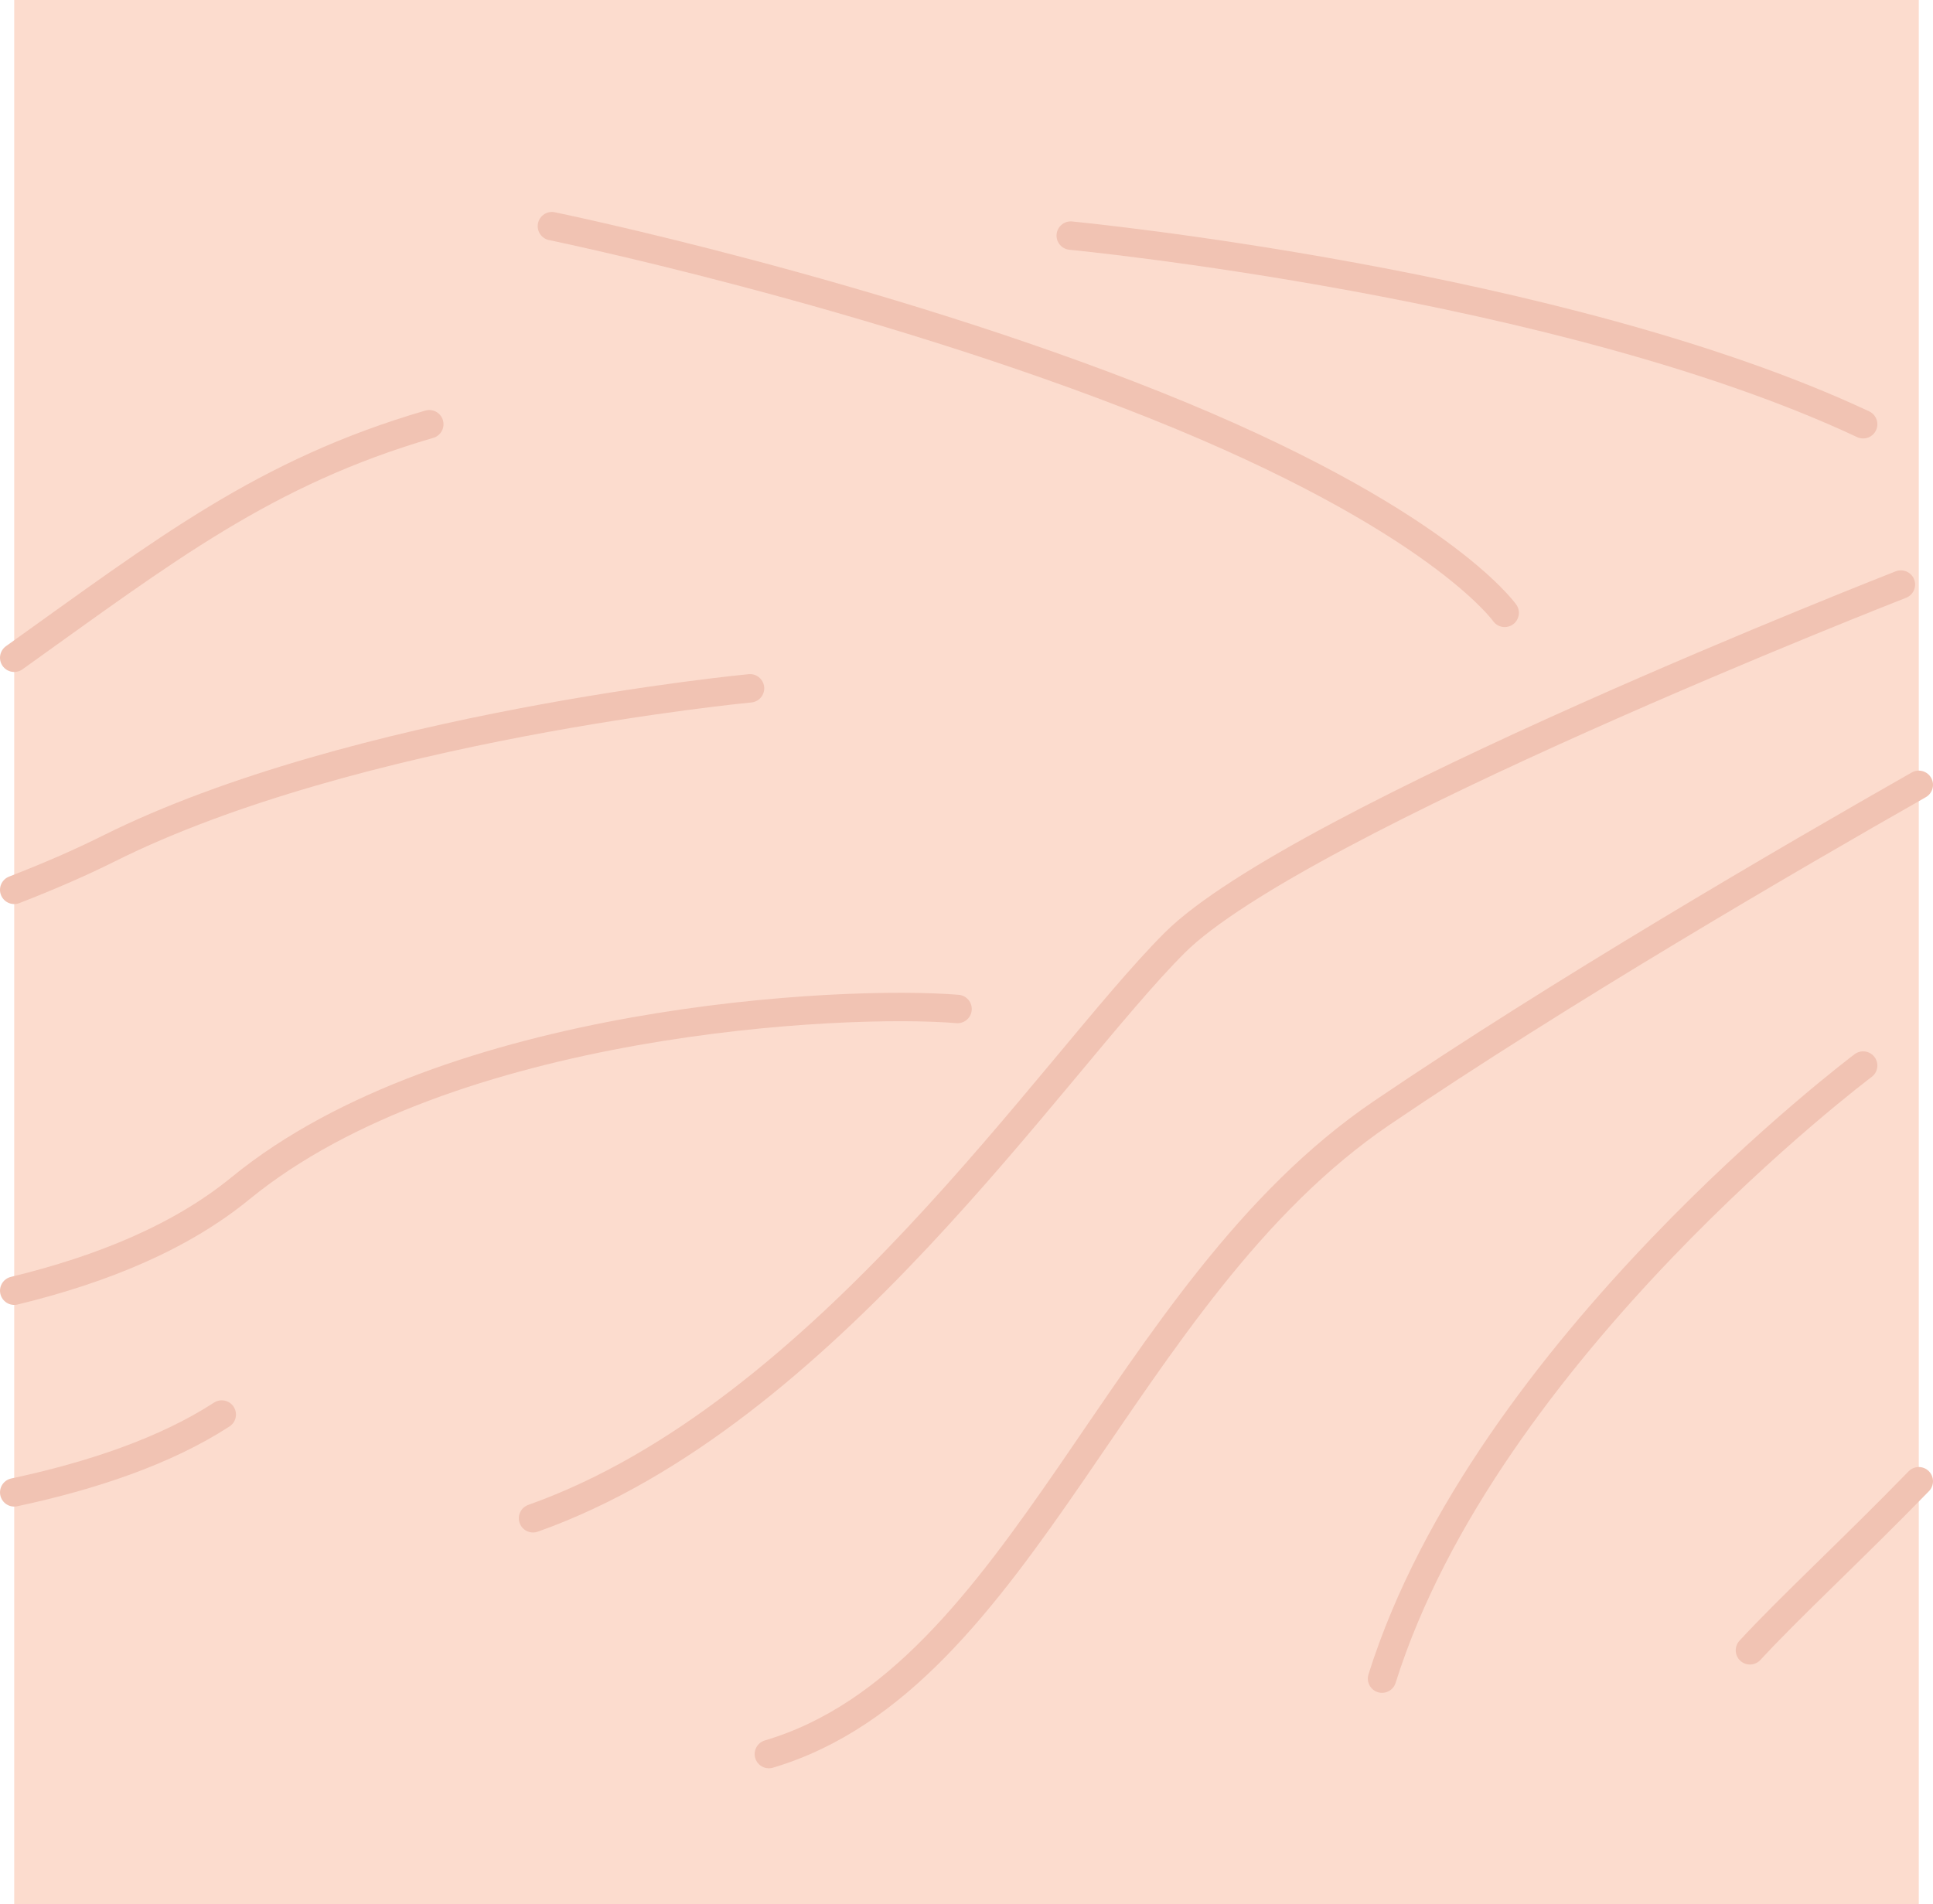 <?xml version="1.0" encoding="utf-8"?>
<!-- Generator: Adobe Illustrator 26.2.1, SVG Export Plug-In . SVG Version: 6.00 Build 0)  -->
<svg version="1.1" id="Camada_1" xmlns="http://www.w3.org/2000/svg" xmlns:xlink="http://www.w3.org/1999/xlink" x="0px" y="0px"
	 width="135.978px" height="133.978px" viewBox="0 0 135.978 133.978" enable-background="new 0 0 135.978 133.978"
	 xml:space="preserve">
<g>
	<rect x="1" fill="#FCDCCE" width="133.978" height="133.978"/>
	<path fill="none" stroke="#F1C3B3" stroke-width="2" stroke-linecap="round" stroke-linejoin="round" stroke-miterlimit="10" d="
		M1,46.28c10.609-7.579,17.626-13.056,29.198-16.431"/>
	<path fill="none" stroke="#F1C3B3" stroke-width="2" stroke-linecap="round" stroke-linejoin="round" stroke-miterlimit="10" d="
		M1,62.61c2.409-0.936,4.646-1.904,6.635-2.899C24.889,51.084,52.76,48.43,52.76,48.43"/>
	<path fill="none" stroke="#F1C3B3" stroke-width="2" stroke-linecap="round" stroke-linejoin="round" stroke-miterlimit="10" d="
		M1.001,90.814c6.279-1.525,11.753-3.8,15.925-7.214c14.599-11.945,42.47-13.272,50.433-12.608"/>
	<path fill="none" stroke="#F1C3B3" stroke-width="2" stroke-linecap="round" stroke-linejoin="round" stroke-miterlimit="10" d="
		M1.001,105.003c5.47-1.167,10.65-2.911,14.598-5.476"/>
	<path fill="none" stroke="#F1C3B3" stroke-width="2" stroke-linecap="round" stroke-linejoin="round" stroke-miterlimit="10" d="
		M133.719,41.13c0,0-42.47,16.59-51.097,25.217s-24.553,33.18-45.124,40.479"/>
	<path fill="none" stroke="#F1C3B3" stroke-width="2" stroke-linecap="round" stroke-linejoin="round" stroke-miterlimit="10" d="
		M123.101,116.116c2.823-3.058,7.146-7.033,11.877-11.896"/>
	<path fill="none" stroke="#F1C3B3" stroke-width="2" stroke-linecap="round" stroke-linejoin="round" stroke-miterlimit="10" d="
		M134.978,55.221c-9.21,5.238-25.279,14.603-37.757,23.071c-18.581,12.608-25.217,39.816-43.134,45.124"/>
	<path fill="none" stroke="#F1C3B3" stroke-width="2" stroke-linecap="round" stroke-linejoin="round" stroke-miterlimit="10" d="
		M131.064,74.973c0,0-26.544,19.908-33.843,43.134"/>
	<path fill="none" stroke="#F1C3B3" stroke-width="2" stroke-linecap="round" stroke-linejoin="round" stroke-miterlimit="10" d="
		M38.825,15.913c0,0,22.562,4.645,42.47,12.608s24.553,14.599,24.553,14.599"/>
	<path fill="none" stroke="#F1C3B3" stroke-width="2" stroke-linecap="round" stroke-linejoin="round" stroke-miterlimit="10" d="
		M75.322,16.577c0,0,34.507,3.318,55.742,13.272"/>
</g>
</svg>
